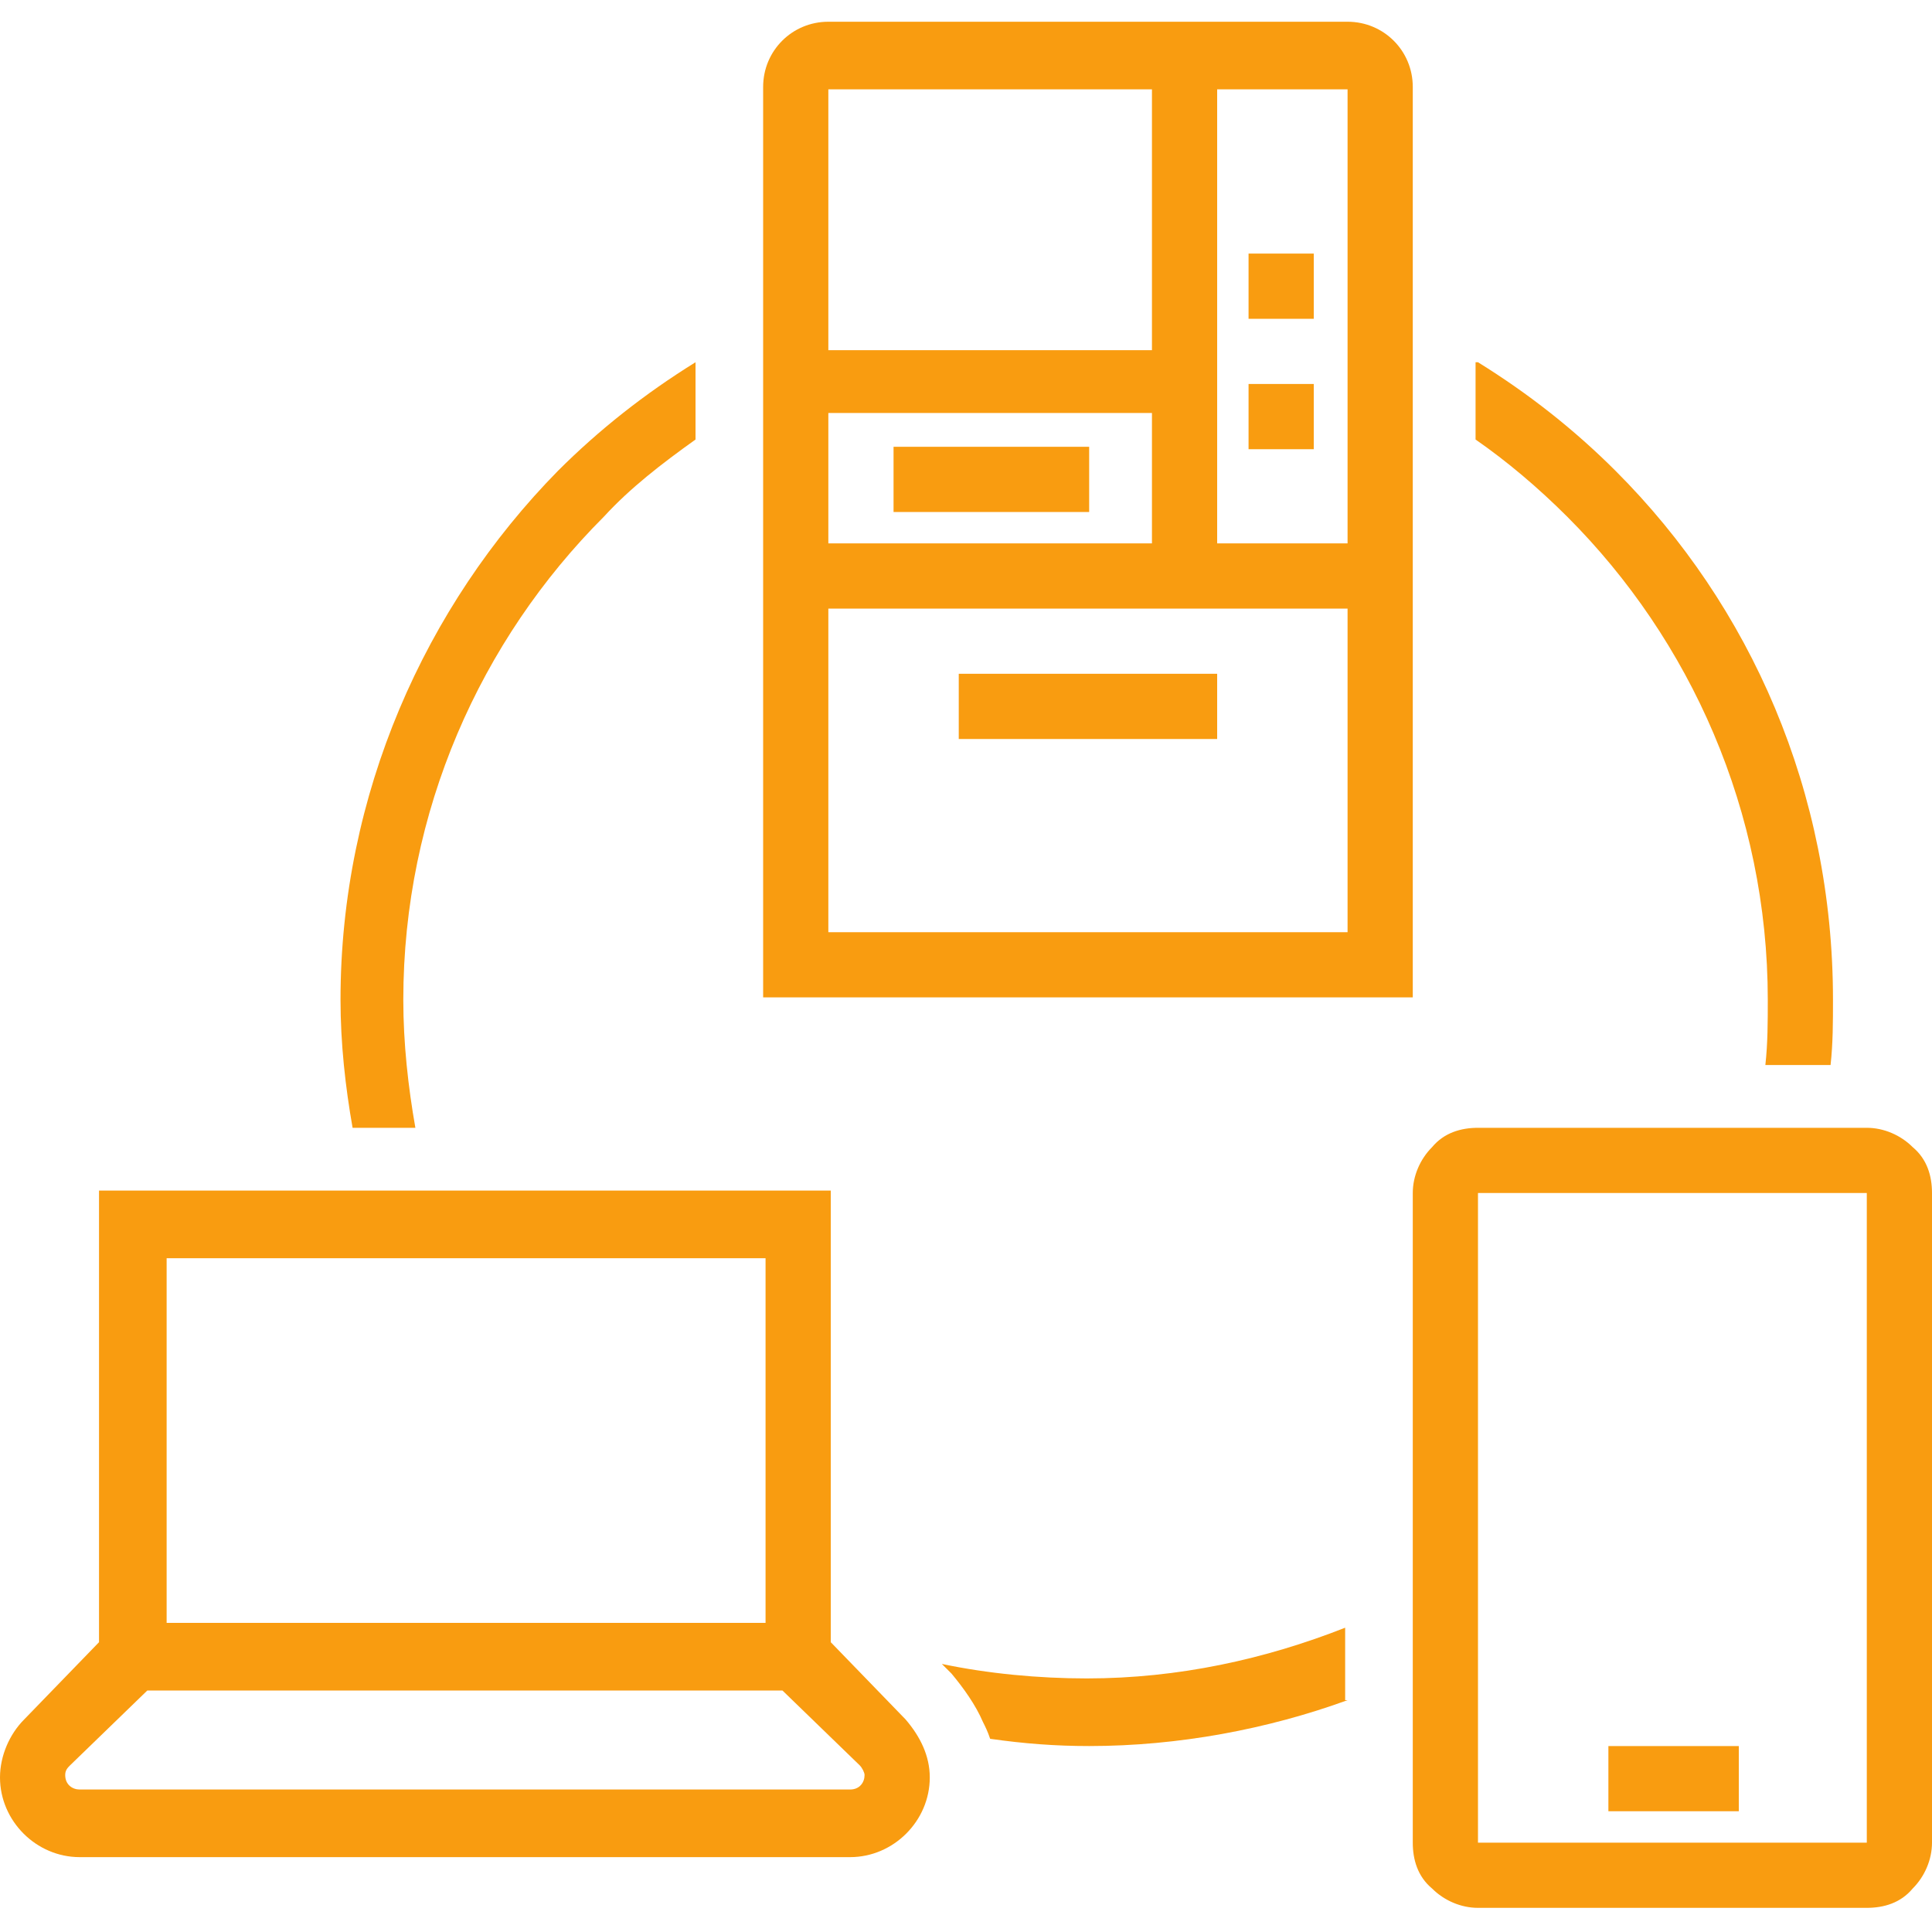 <?xml version="1.0" encoding="UTF-8"?> <svg xmlns="http://www.w3.org/2000/svg" xmlns:xlink="http://www.w3.org/1999/xlink" version="1.0" id="Layer_1" x="0px" y="0px" viewBox="0 0 80 80" width="80" height="80" style="fill:#f99c10;" xml:space="preserve"> <g> <path class="st0" d="M61.2,46.7c-0.7,0-1.4,0.2-1.9,0.8c-0.5,0.5-0.8,1.2-0.8,1.9v26.9c0,0.7,0.2,1.4,0.8,1.9 c0.5,0.5,1.2,0.8,1.9,0.8h16.1c0.7,0,1.4-0.2,1.9-0.8c0.5-0.5,0.8-1.2,0.8-1.9V49.4c0-0.7-0.2-1.4-0.8-1.9 c-0.5-0.5-1.2-0.8-1.9-0.8H61.2L61.2,46.7z M61.2,49.4h16.1v26.9H61.2V49.4L61.2,49.4z M66.6,72.3h5.4V75h-5.4V72.3z"></path> <path class="st0" d="M4.1,49.3v1.4V68L1,71.2c-0.6,0.6-1,1.5-1,2.4c0,1.8,1.5,3.3,3.3,3.3h31.9c1.8,0,3.3-1.5,3.3-3.3 c0-0.9-0.4-1.7-1-2.4L34.4,68V50.7v-1.4H33H5.5H4.1L4.1,49.3z M6.9,52.1h24.8v15.1H6.9V52.1L6.9,52.1z M6.1,70h26.3l3.2,3.1 c0.1,0.1,0.2,0.3,0.2,0.4c0,0.3-0.2,0.6-0.6,0.6H3.3c-0.3,0-0.6-0.2-0.6-0.6c0-0.2,0.1-0.3,0.2-0.4L6.1,70z"></path> <path class="st0" d="M31.6,41.3h26.9c0-12.6,0-25.1,0-37.7c0-1.5-1.2-2.7-2.7-2.7H34.3c-1.5,0-2.7,1.2-2.7,2.7 C31.6,16.2,31.6,28.8,31.6,41.3L31.6,41.3z M50.4,22.5V3.7h5.4v18.8H50.4L50.4,22.5z M47.8,22.5H34.3v-5.4h13.4V22.5L47.8,22.5z M39.7,27.9h10.7v2.7H39.7V27.9L39.7,27.9z M37,18.5h8.1v2.7H37V18.5L37,18.5z M55.8,25.2v13.4H34.3V25.2H55.8L55.8,25.2z M51.7,15.9h2.7v2.7h-2.7V15.9L51.7,15.9z M51.7,10.5h2.7v2.7h-2.7V10.5L51.7,10.5z M34.3,14.4V3.7h13.4v10.8H34.3z"></path> <path class="st0" d="M61.2,15c2.1,1.3,4,2.8,5.7,4.5c5.6,5.6,9,13.3,9,21.9c0,0.9,0,1.8-0.1,2.7h-2.7c0.1-0.9,0.1-1.8,0.1-2.7 c0-7.8-3.2-14.9-8.3-20c-1.2-1.2-2.5-2.3-3.8-3.2V15L61.2,15z M55.8,70.4c-3.3,1.2-7,1.9-10.7,1.9c-1.4,0-2.7-0.1-4.1-0.3 c-0.1-0.3-0.2-0.5-0.3-0.7c-0.3-0.7-0.8-1.4-1.3-2l0,0l-0.4-0.4c1.9,0.4,4,0.6,6,0.6c3.8,0,7.4-0.8,10.7-2.1V70.4L55.8,70.4z M14.6,46.7c-0.3-1.7-0.5-3.5-0.5-5.3c0-8.5,3.5-16.3,9-21.9c1.7-1.7,3.6-3.2,5.7-4.5v3.2c-1.4,1-2.7,2-3.8,3.2 c-5.1,5.1-8.3,12.2-8.3,20c0,1.8,0.2,3.6,0.5,5.3H14.6z"></path> </g> </svg> 